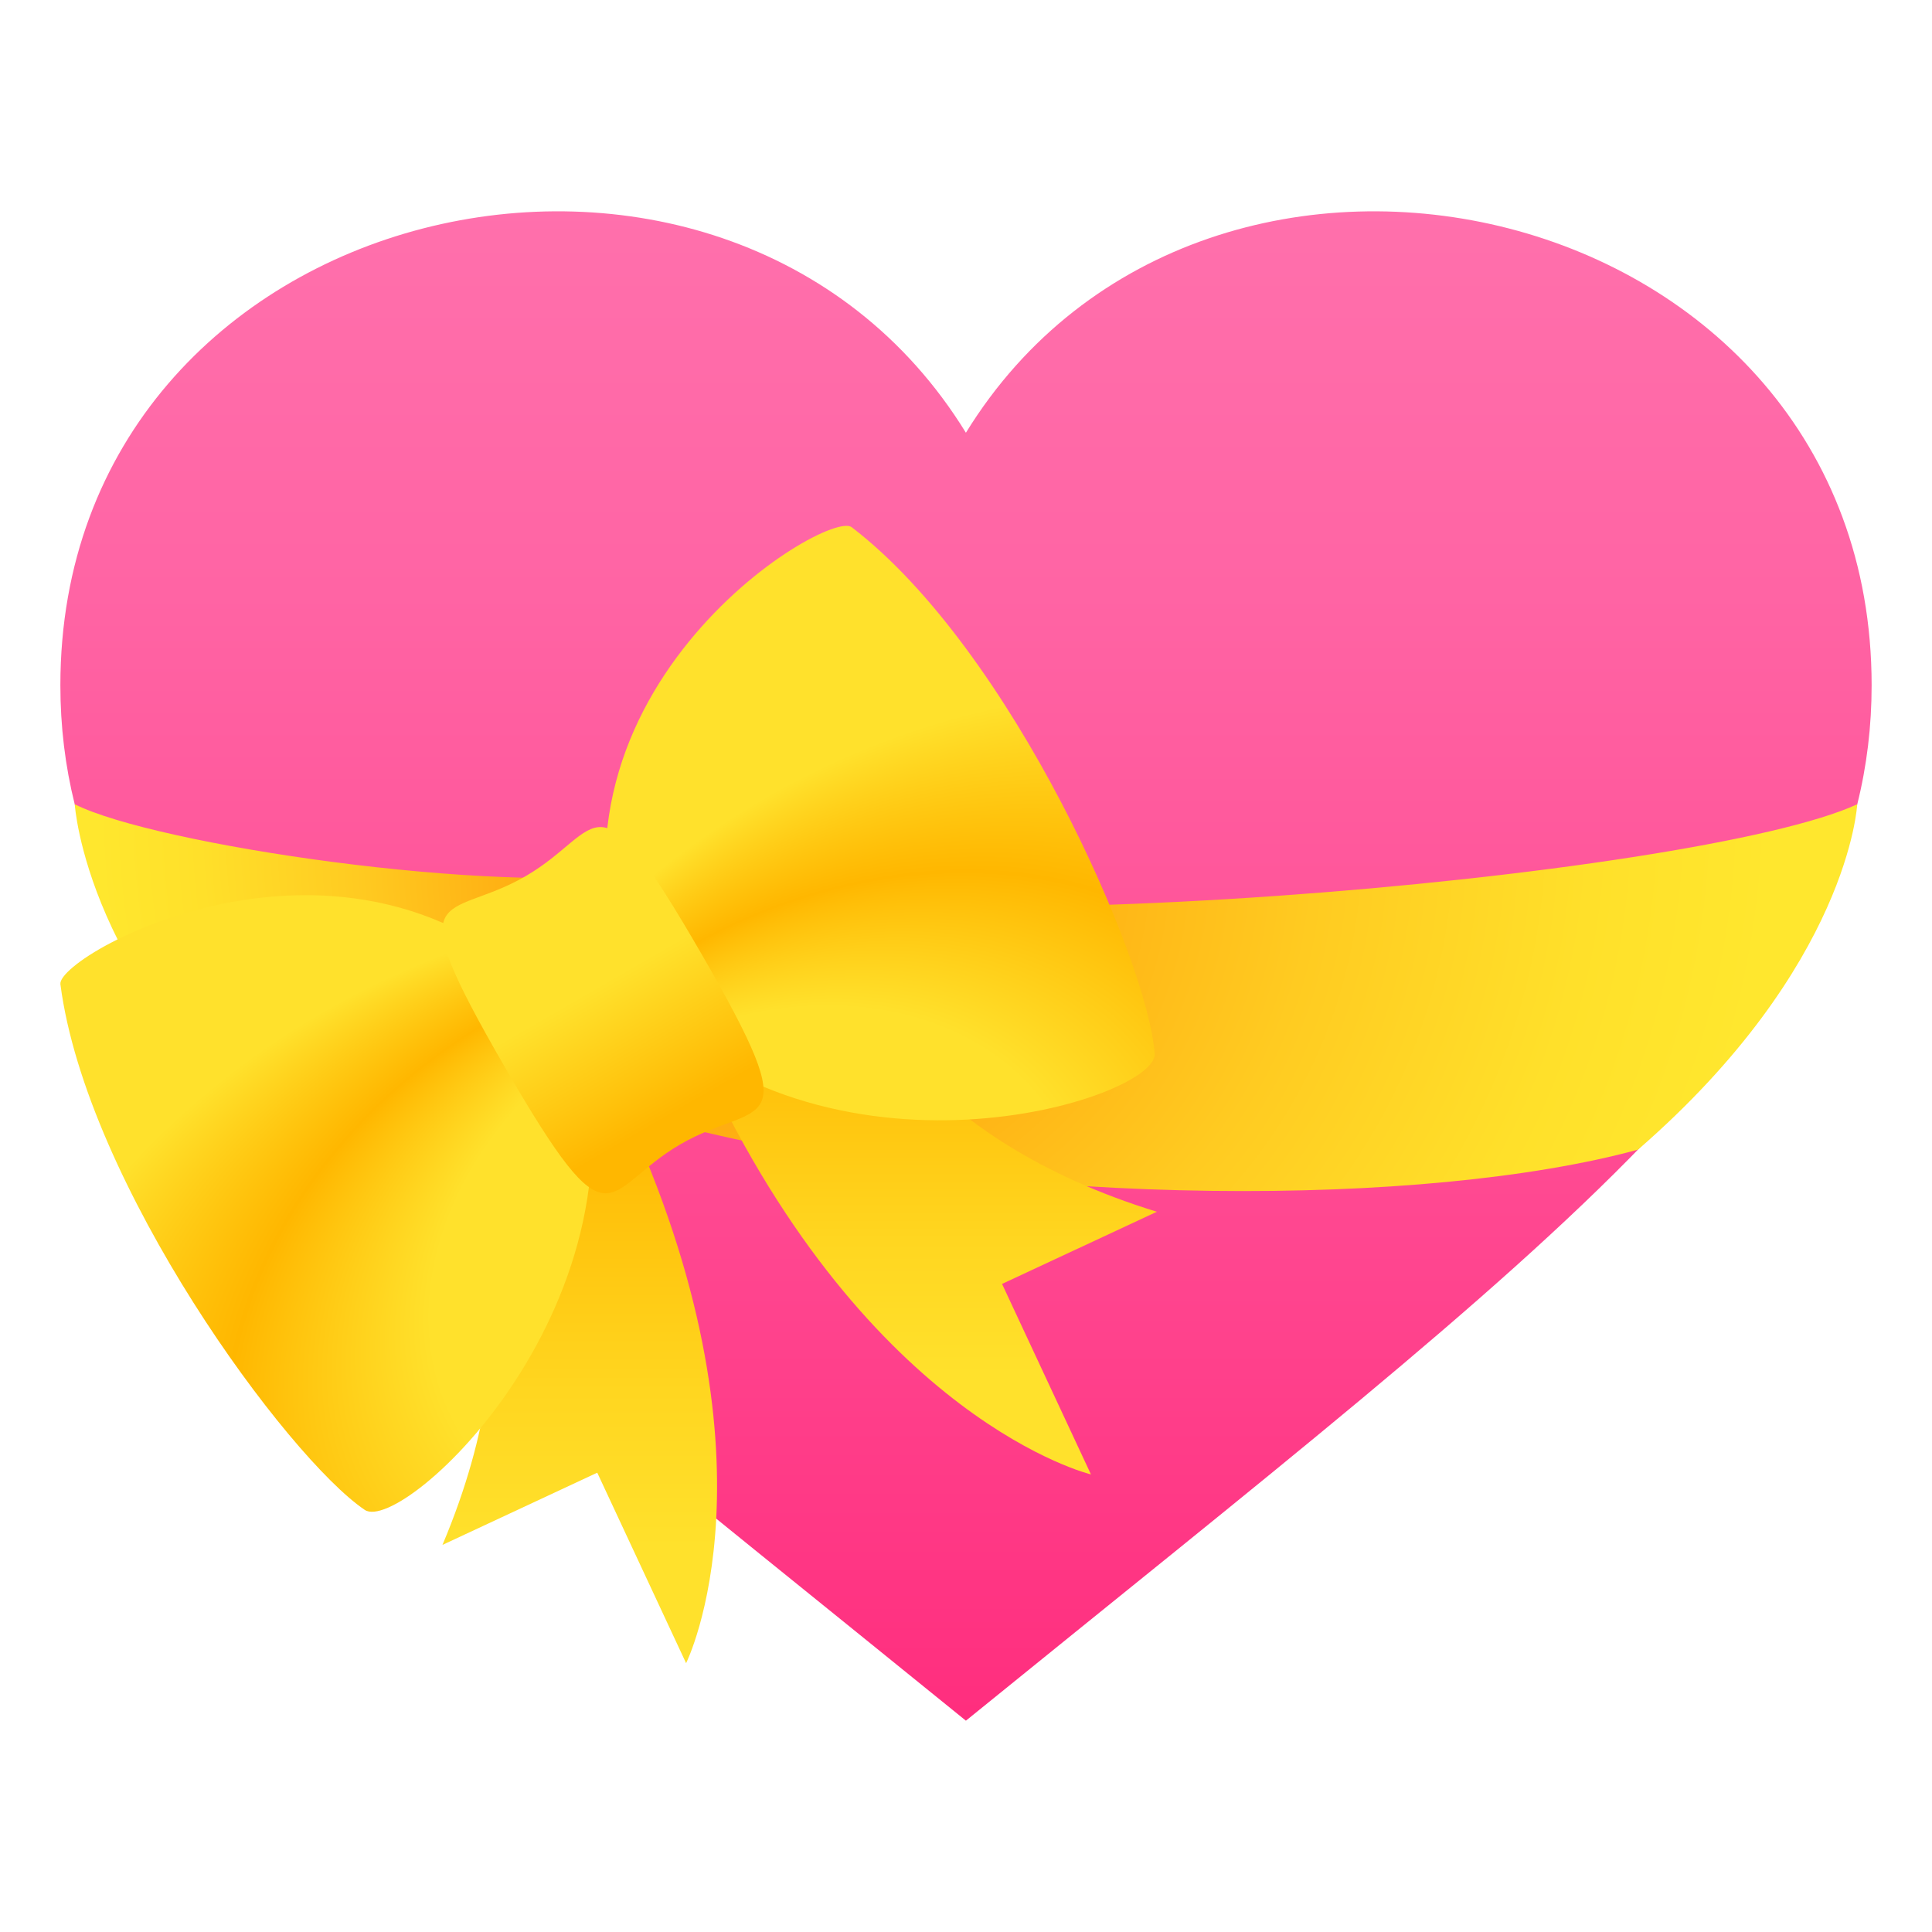 <svg xmlns="http://www.w3.org/2000/svg" viewBox="0 0 64 64"><linearGradient id="a" x1="-486.677" x2="-486.677" y1="-403.594" y2="-421.66" gradientTransform="matrix(2.906 0 0 2.768 1446.186 1173.945)" gradientUnits="userSpaceOnUse"><stop offset="0" stop-color="#ff2e7e"/><stop offset=".28" stop-color="#ff448e"/><stop offset=".743" stop-color="#ff64a4"/><stop offset="1" stop-color="#ff70ac"/></linearGradient><path d="M31.997 14.335C24.034 1.392 2 6.445 2 22.7 2 33.604 12.163 40.9 31.997 57 51.831 40.9 62 33.604 62 22.7c0-16.254-22.037-21.308-30.003-8.365z" fill="url(#a)"/><radialGradient id="b" cx="31" cy="26.549" r="27.82" fx="23.243" fy="30.257" gradientUnits="userSpaceOnUse"><stop offset="0" stop-color="#f80"/><stop offset=".263" stop-color="#ffaa10"/><stop offset=".572" stop-color="#ffcb21"/><stop offset=".829" stop-color="#ffe02a"/><stop offset="1" stop-color="#ffe72e"/></radialGradient><path d="M54.264 38.083C47.218 40 33.884 40 23.35 37.506c-4.557-1.08-8.952 1.072-13.614.578-6.883-5.422-7.26-11.442-7.26-11.442 2.658 1.34 13.908 3.012 18.824 2.257 7.5 2.667 35 .167 40.223-2.257 0 0-.264 5.358-7.26 11.44z" fill="url(#b)"/><linearGradient id="c" x1="19.206" x2="19.206" y1="55.095" y2="36.643" gradientUnits="userSpaceOnUse"><stop offset=".206" stop-color="#ffe12c"/><stop offset=".488" stop-color="#ffd620"/><stop offset=".996" stop-color="#ffb700"/><stop offset="1" stop-color="#ffb700"/></linearGradient><path d="M15.424 39.077s2.445 4.505-.767 12.1l5.128-2.392 2.943 6.31s3.366-6.737-2.097-18.452l-5.207 2.434z" fill="url(#c)"/><linearGradient id="d" x1="30.837" x2="30.837" y1="48.842" y2="32.951" gradientUnits="userSpaceOnUse"><stop offset=".206" stop-color="#ffe12c"/><stop offset=".488" stop-color="#ffd620"/><stop offset=".996" stop-color="#ffb700"/><stop offset="1" stop-color="#ffb700"/></linearGradient><path d="M28.563 32.95s1.878 4.77 9.76 7.191l-5.129 2.39 2.945 6.311S28.814 47.09 23.35 35.376l5.212-2.425z" fill="url(#d)"/><radialGradient id="e" cx="1736.615" cy="113.996" r="45.267" fx="1700.395" fy="130.421" gradientTransform="matrix(-.833 .48 -.379 -.655 1497.2 -696.489)" gradientUnits="userSpaceOnUse"><stop offset=".261" stop-color="#ffe12c"/><stop offset=".364" stop-color="#ffb700"/><stop offset=".503" stop-color="#ffe12c"/></radialGradient><path d="M19.081 34.011c2.725 9.073-5.745 16.849-6.998 16.006-2.552-1.724-9.22-10.78-10.082-17.413-.132-1.023 10.394-6.85 17.08 1.407z" fill="url(#e)"/><radialGradient id="f" cx="-1009.402" cy="114.951" r="45.271" fx="-1045.625" fy="131.377" gradientTransform="matrix(.832 -.481 -.378 -.656 935.277 -372.06)" gradientUnits="userSpaceOnUse"><stop offset=".261" stop-color="#ffe12c"/><stop offset=".364" stop-color="#ffb700"/><stop offset=".503" stop-color="#ffe12c"/></radialGradient><path d="M20.89 32.966c6.495 6.897 17.464 3.446 17.36 1.937-.219-3.072-4.725-13.375-10.038-17.44-.82-.626-11.127 5.58-7.322 15.503z" fill="url(#f)"/><linearGradient id="g" x1="-807.094" x2="-807.094" y1="490.76" y2="479.945" gradientTransform="matrix(.984 -.568 .5 .866 571.253 -845.41)" gradientUnits="userSpaceOnUse"><stop offset=".097" stop-color="#ffb700"/><stop offset=".551" stop-color="#ffe12c"/></linearGradient><path d="M22.543 37.904c-2.605 1.507-2.213 3.672-5.82-2.556-3.603-6.233-1.918-4.81.685-6.322 2.605-1.508 2.208-3.682 5.819 2.556 3.6 6.225 1.922 4.811-.684 6.322z" fill="url(#g)"/></svg>